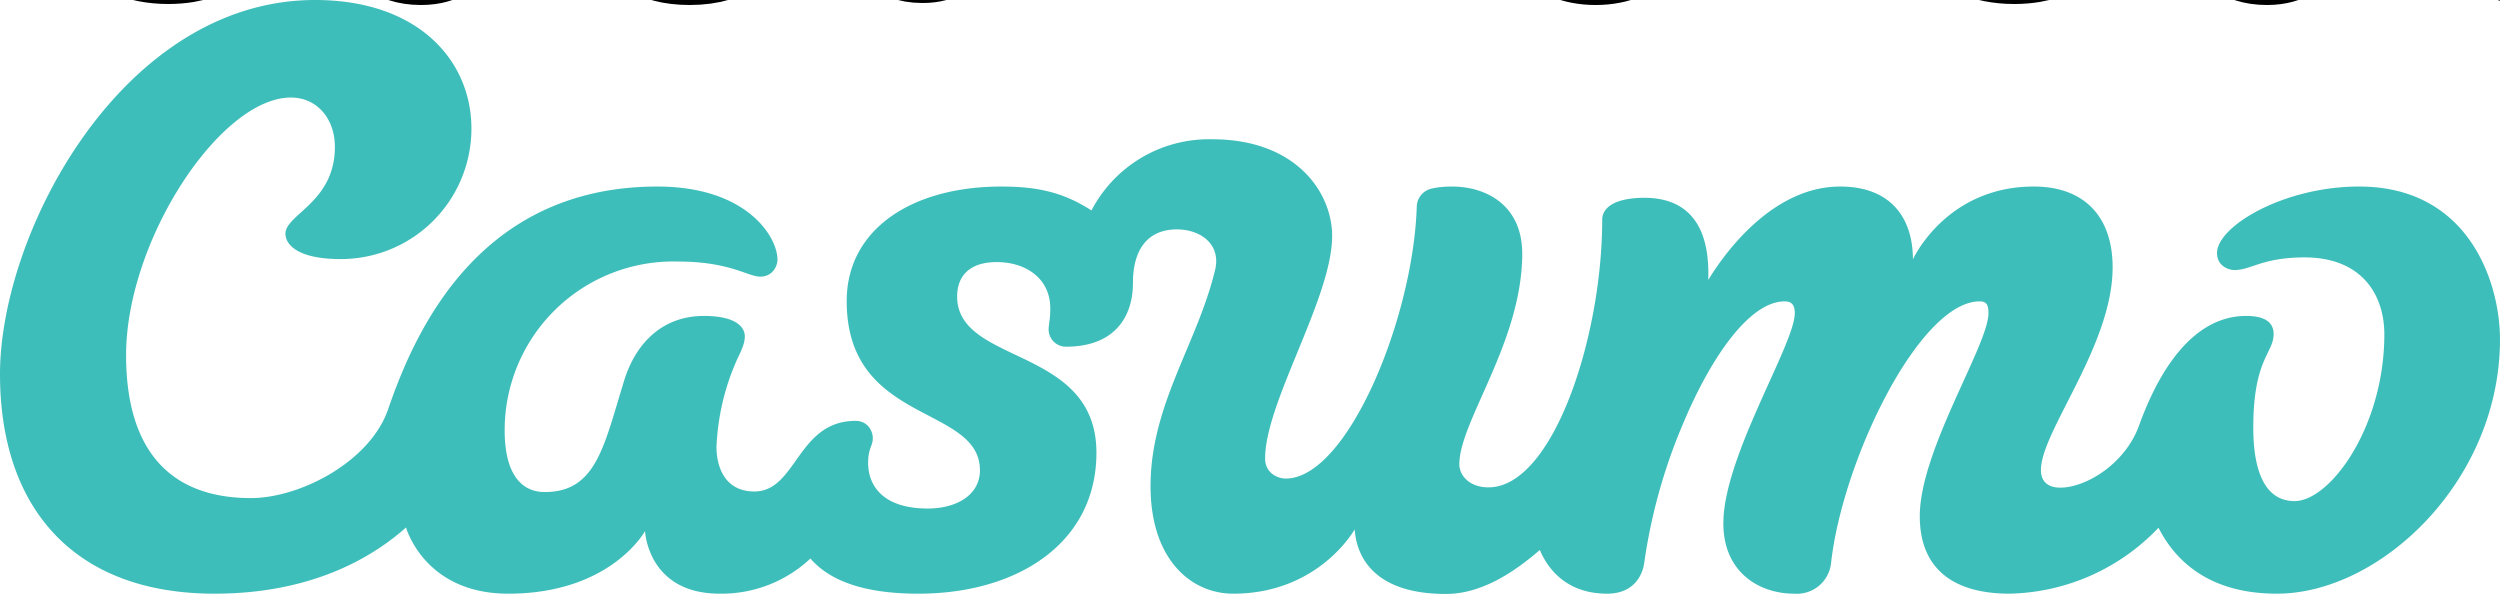 <?xml version="1.0" encoding="utf-8"?>
<svg viewBox="0 0 91 22" xmlns="http://www.w3.org/2000/svg">
<title>Casumo Casino logo vector svg bonus</title>
<desc>Optimized for # by GambleGenie</desc>
<a href="#">Casumo Casino</a>
<g fill="#3ebeba">
<path d="M31.77 15.95c0 .29-.17.36-.17.9 0 .8.51 1.66 2.17 1.66 1.06 0 1.9-.5 1.9-1.39 0-1.2-1.23-1.62-2.45-2.3-1.21-.68-2.4-1.62-2.4-3.86 0-2.6 2.35-4.17 5.63-4.17 1.34 0 2.27.22 3.28.87a4.82 4.82 0 0 1 4.4-2.59c3.03 0 4.36 1.92 4.36 3.52 0 2.25-2.44 6.05-2.44 8.1 0 .47.37.72.75.73 2.23 0 4.64-5.8 4.77-9.9a.69.69 0 0 1 .52-.65c.2-.05.46-.08.76-.08 1.25 0 2.57.68 2.56 2.47-.02 3.21-2.29 6.08-2.29 7.64 0 .4.36.84 1.06.84 2.34 0 4.14-5.45 4.14-9.74 0-.45.47-.8 1.54-.8 1.42 0 2.4.82 2.32 2.99.12-.18 1.97-3.4 4.8-3.4 1.86 0 2.65 1.16 2.65 2.65 0 0 1.2-2.65 4.4-2.65 1.85 0 2.87 1.11 2.87 2.94 0 2.85-2.61 5.97-2.61 7.38 0 .47.32.64.7.64.96 0 2.36-.88 2.86-2.23.38-1.04 1.54-4.02 3.91-4.02.81 0 1 .33 1 .66 0 .7-.74.9-.74 3.4 0 1.87.58 2.68 1.5 2.68 1.3 0 3.27-2.7 3.27-6.07 0-1.45-.83-2.8-2.9-2.8-1.55 0-1.94.46-2.56.46-.2 0-.63-.14-.63-.62 0-.97 2.42-2.42 5.17-2.42 4.03 0 5.13 3.54 5.13 5.56 0 5.16-4.36 9.26-8.12 9.26-2.41 0-3.67-1.14-4.31-2.4a7.7 7.7 0 0 1-5.42 2.4c-2.09 0-3.27-.94-3.27-2.82 0-2.4 2.5-6.23 2.5-7.39 0-.29-.06-.43-.32-.43-2.18 0-4.99 5.76-5.41 9.53a1.25 1.25 0 0 1-1.34 1.11c-1.3 0-2.58-.8-2.58-2.56 0-2.43 2.6-6.52 2.6-7.65 0-.26-.08-.43-.37-.43-1.27 0-2.68 2.02-3.7 4.46a20.08 20.08 0 0 0-1.41 5.06c-.04.31-.28 1.12-1.35 1.12-1.3 0-2.07-.7-2.45-1.59-.95.82-2.13 1.6-3.42 1.6-2.38 0-3.23-1.13-3.32-2.35 0 0-1.3 2.34-4.42 2.34-1.54 0-3.01-1.25-3.01-3.91 0-2.99 1.72-5.2 2.36-7.92.19-.91-.56-1.43-1.4-1.43-1.07 0-1.6.74-1.6 1.94 0 1.3-.72 2.33-2.44 2.33a.63.63 0 0 1-.63-.63c0-.17.06-.34.06-.77 0-1.07-.87-1.68-1.95-1.68-.98 0-1.44.5-1.44 1.25 0 1.28 1.32 1.72 2.61 2.36 1.25.62 2.46 1.42 2.46 3.33 0 3.3-2.89 5.13-6.48 5.13-1.83 0-3.17-.4-3.93-1.28a4.73 4.73 0 0 1-3.3 1.28c-2.63 0-2.72-2.28-2.72-2.28s-1.24 2.28-4.98 2.28c-3.06 0-3.72-2.41-3.72-2.41-1.53 1.36-3.82 2.41-6.97 2.41-5.15 0-7.81-3.15-7.81-7.99C0 8.45 4.47 0 11.47 0c3.76 0 5.69 2.21 5.69 4.68a4.75 4.75 0 0 1-4.77 4.75c-1.57 0-2-.54-2-.92 0-.71 1.8-1.15 1.8-3.16 0-1.05-.67-1.8-1.6-1.8-2.57 0-6 5.2-6 9.38 0 3.39 1.54 5.2 4.54 5.2 1.8 0 4.35-1.33 5-3.24 1-2.91 3.34-8.1 9.8-8.1 3.24 0 4.37 1.82 4.37 2.66 0 .23-.17.62-.63.62-.45 0-1.1-.55-3-.55a6.14 6.14 0 0 0-6.3 6.15c0 1.5.55 2.24 1.46 2.24 1.87 0 2.15-1.66 2.89-4.06.41-1.33 1.37-2.35 2.9-2.35 1.5 0 1.5.66 1.49.77 0 .18-.08.41-.26.77a8.68 8.68 0 0 0-.77 3.23c0 .64.25 1.62 1.38 1.62 1.54 0 1.56-2.57 3.68-2.57.44 0 .63.36.63.63"/>
</g>
</svg>